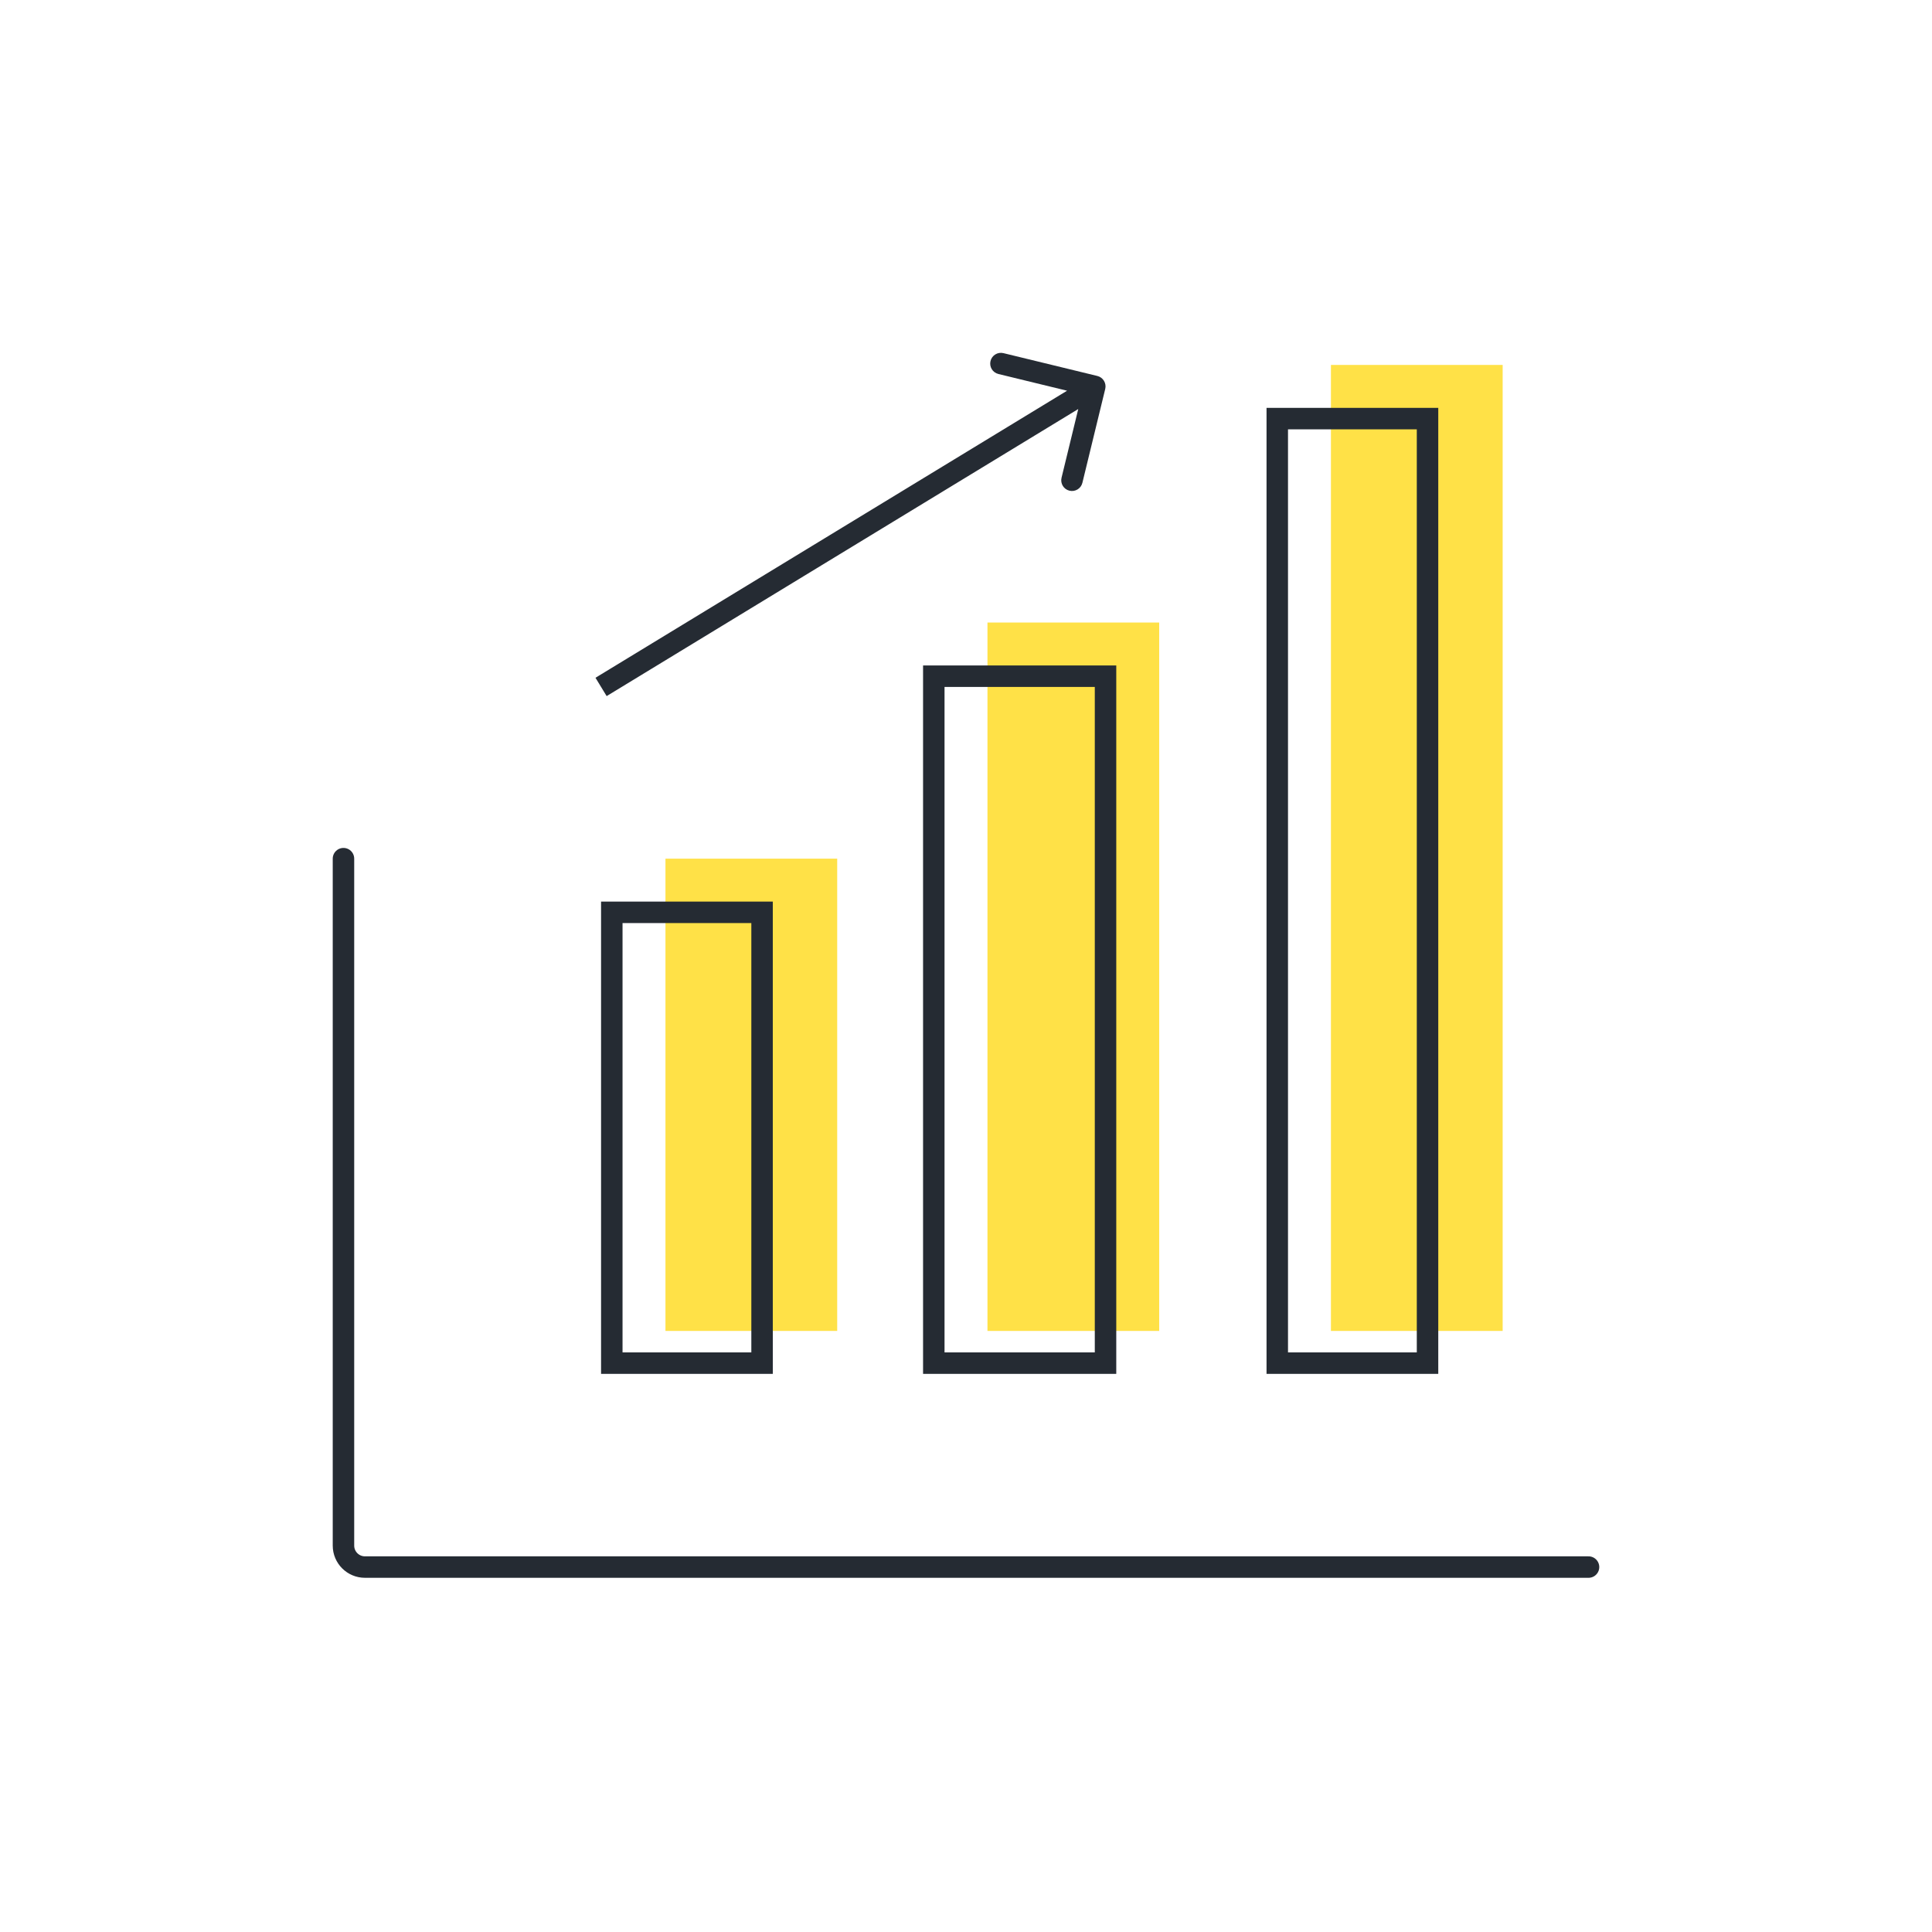 <svg width="90" height="90" viewBox="0 0 90 90" fill="none" xmlns="http://www.w3.org/2000/svg">
<rect x="31" y="40" width="8" height="22" fill="#FFE147"/>
<rect x="46" y="29" width="8" height="33" fill="#FFE147"/>
<rect x="62" y="17" width="8" height="45" fill="#FFE147"/>
<path d="M51.486 18.118C51.551 17.85 51.386 17.579 51.118 17.514L46.746 16.451C46.477 16.385 46.207 16.55 46.142 16.818C46.076 17.087 46.241 17.357 46.509 17.422L50.396 18.368L49.451 22.254C49.385 22.523 49.55 22.793 49.818 22.858C50.087 22.924 50.357 22.759 50.422 22.491L51.486 18.118ZM28.26 32.427L51.26 18.427L50.74 17.573L27.74 31.573L28.26 32.427Z" fill="#252B33"/>
<path d="M16 40V72C16 72.552 16.448 73 17 73H74" stroke="#252B33" stroke-linecap="round"/>
<rect x="28.5" y="42.5" width="7" height="21" stroke="#252B33"/>
<rect x="43.5" y="31.5" width="8" height="32" stroke="#252B33"/>
<rect x="59.5" y="19.5" width="7" height="44" stroke="#252B33"/>
</svg>
